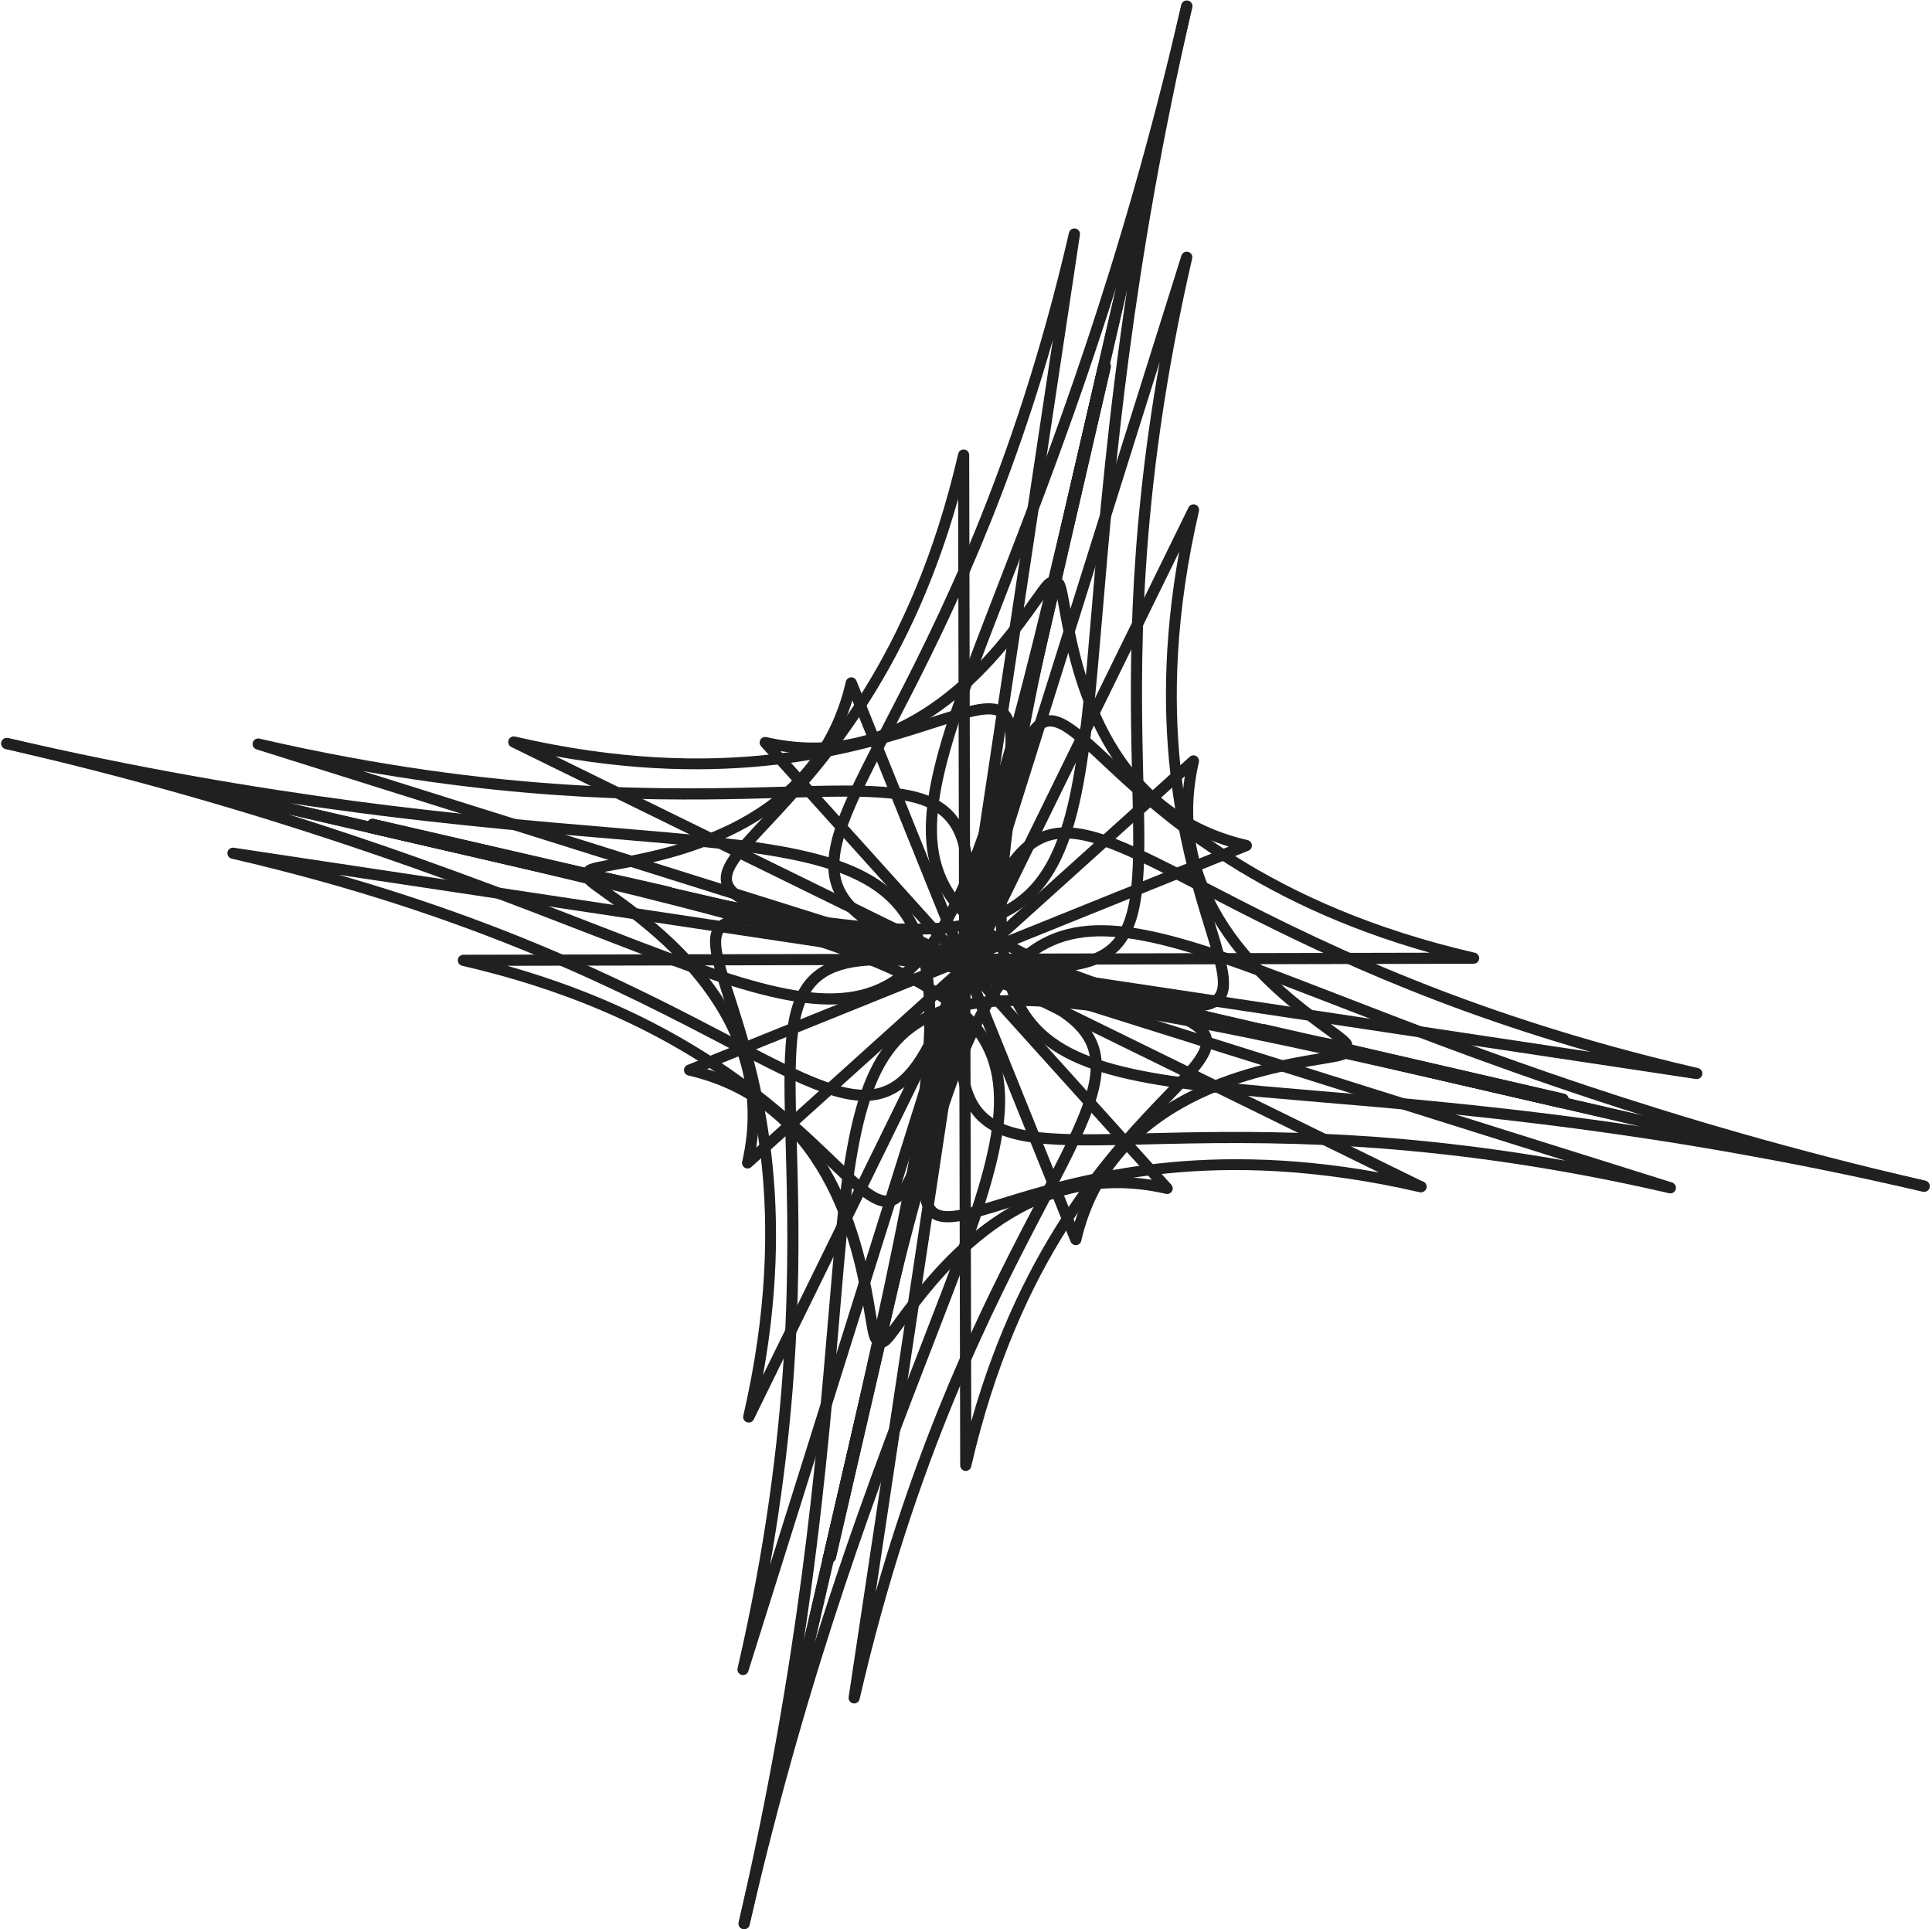 <?xml version="1.0" encoding="UTF-8"?>
<svg width="634px" height="633px" viewBox="0 0 634 633" version="1.1" xmlns="http://www.w3.org/2000/svg" xmlns:xlink="http://www.w3.org/1999/xlink">
    <!-- Generator: Sketch 49.1 (51147) - http://www.bohemiancoding.com/sketch -->
    <title>bg-logomark</title>
    <desc>Created with Sketch.</desc>
    <defs></defs>
    <g id="Page-1" stroke="none" stroke-width="1" fill="none" fill-rule="evenodd">
        <g id="bg-logomark" transform="translate(317.33, 316.726) rotate(-32) translate(-317.33, -316.726) translate(86.83, 86.226)" fill="#202020" fill-rule="nonzero">
            <path d="M70.292,67.706 L219.216,216.631 C220.318,212.358 220.713,208.327 220.436,204.444 C218.857,182.363 194.176,163.889 153.287,133.276 C130.468,116.193 102.577,95.313 70.292,67.706 Z M241.049,243.637 C239.953,247.906 239.559,251.93 239.835,255.812 C241.414,277.893 266.096,296.375 306.991,326.993 C329.802,344.071 357.69,364.953 389.965,392.55 L241.049,243.637 Z M458.434,460.262 C457.964,460.262 457.498,460.083 457.14,459.726 C394.477,397.064 342.644,358.257 304.797,329.921 C263.069,298.677 237.885,279.823 236.187,256.07 C235.836,251.18 236.46,246.11 238.106,240.691 L220.841,223.428 C209.435,253.41 168.282,294.565 89.681,373.166 C88.966,373.881 87.809,373.881 87.094,373.166 C86.381,372.453 86.381,371.294 87.094,370.581 C167.081,290.594 207.951,249.725 218.017,220.602 L0.535,3.122 C0.179,2.764 0,2.298 0,1.828 C0,1.359 0.179,0.892 0.535,0.535 C1.249,-0.178 2.406,-0.178 3.121,0.535 C65.791,63.205 117.629,102.015 155.48,130.35 C197.202,161.583 222.386,180.437 224.084,204.184 C224.435,209.078 223.811,214.154 222.162,219.577 L239.425,236.839 C250.825,206.85 291.979,165.696 370.594,87.081 C371.309,86.367 372.465,86.367 373.18,87.081 C373.895,87.795 373.895,88.953 373.18,89.667 C293.179,169.668 252.31,210.537 242.249,239.663 L459.725,457.141 C460.083,457.498 460.261,457.964 460.261,458.432 C460.261,458.902 460.083,459.368 459.725,459.726 C459.369,460.083 458.901,460.262 458.434,460.262 Z" id="Fill-26"></path>
            <path d="M96.106,71.407 L228.636,226.27 C244.371,208.065 251.037,196.347 249.863,187.172 C248.355,175.394 233.488,166.669 208.858,152.213 C181.68,136.264 142.722,113.4 96.106,71.407 Z M230.636,234.229 C215.183,252.19 208.64,263.815 209.794,272.966 C211.295,284.852 226.243,293.697 251.007,308.346 C278.033,324.337 316.772,347.255 363.097,389.009 L230.636,234.229 Z M387.538,416.585 C387.069,416.585 386.602,416.408 386.245,416.051 C328.838,358.643 280.88,330.27 249.145,311.495 C223.418,296.276 207.891,287.089 206.165,273.424 C205.082,264.832 209.363,255.066 220.244,241.078 C205.68,256.751 185.964,276.464 160.351,302.079 C159.636,302.793 158.479,302.793 157.764,302.079 C157.049,301.364 157.049,300.208 157.764,299.493 C188.645,268.612 211.157,246.1 226.204,229.05 L70.306,46.884 C69.666,46.14 69.733,45.02 70.453,44.352 C71.179,43.691 72.29,43.71 72.989,44.403 C130.669,102.085 178.836,130.353 210.708,149.061 C236.305,164.082 251.754,173.148 253.489,186.707 C254.583,195.233 250.327,204.946 239.51,218.857 C254.103,203.154 273.854,183.402 299.513,157.744 C300.228,157.029 301.385,157.029 302.1,157.744 C302.815,158.457 302.815,159.615 302.1,160.329 C270.841,191.59 248.144,214.285 233.062,231.441 L388.926,413.57 C389.568,414.314 389.501,415.433 388.781,416.1 C388.429,416.424 387.984,416.585 387.538,416.585 Z" id="Fill-27"></path>
            <path d="M152.338,100.82 L231.062,227.403 C267.736,190.73 284.469,173.919 282.64,167.287 C281.628,163.613 273.635,161.594 262.572,158.797 C239.633,153 198.311,142.557 152.338,100.82 Z M230.391,233.249 C194.361,269.28 177.925,285.844 179.745,292.604 C180.763,296.395 188.839,298.543 200.014,301.516 C222.706,307.551 263.558,318.418 309.111,359.819 L230.391,233.249 Z M318.27,372.915 C317.801,372.915 317.331,372.733 316.977,372.379 C267.981,323.38 224.844,311.907 199.073,305.05 C185.795,301.52 177.78,299.386 176.211,293.553 C173.835,284.724 187.597,270.869 228.407,230.059 L141.633,90.535 C141.143,89.743 141.321,88.712 142.049,88.133 C142.776,87.56 143.822,87.617 144.478,88.275 C193.866,137.662 237.436,148.673 263.471,155.252 C276.64,158.58 284.588,160.589 286.167,166.315 C288.569,175.034 274.574,189.066 233.046,230.594 L319.57,369.714 C319.95,370.047 320.189,370.538 320.189,371.085 C320.189,372.096 319.372,372.915 318.359,372.915 C318.333,372.912 318.301,372.91 318.27,372.915 Z" id="Fill-28"></path>
            <path d="M247.386,329.244 C246.913,329.244 246.447,329.06 246.094,328.708 C212.468,295.076 168.798,312.513 150.15,319.96 C143.427,322.636 141.402,323.437 140.184,321.581 C138.712,319.351 139.857,318.207 158.984,299.08 C159.699,298.365 160.856,298.365 161.571,299.08 C162.284,299.795 162.284,300.951 161.571,301.666 C154.308,308.929 148.737,314.501 145.775,317.755 C146.722,317.388 147.763,316.974 148.792,316.561 C165.782,309.777 209.845,292.179 244.634,322.35 L211.259,133.756 C211.119,132.972 211.507,132.185 212.214,131.816 C212.919,131.448 213.785,131.578 214.352,132.145 C248.255,166.053 294.526,146.765 311.943,139.5 C318.617,136.715 320.632,135.872 321.87,137.719 C323.333,139.903 322.202,141.034 303.32,159.916 C302.605,160.631 301.448,160.631 300.733,159.916 C300.02,159.202 300.02,158.044 300.733,157.331 C307.686,150.378 313.062,145.002 316.045,141.763 C315.186,142.111 314.265,142.496 313.35,142.878 C295.987,150.112 250.94,168.889 215.813,138.498 L249.186,327.096 C249.328,327.882 248.94,328.669 248.233,329.038 C247.966,329.177 247.675,329.244 247.386,329.244" id="Fill-29"></path>
            <path d="M89.567,373.271 C89.099,373.271 88.632,373.093 88.274,372.735 C87.561,372.022 87.561,370.863 88.274,370.15 L371.774,86.65 C372.489,85.936 373.645,85.936 374.36,86.65 C375.075,87.364 375.075,88.522 374.36,89.236 L90.861,372.735 C90.503,373.093 90.037,373.271 89.567,373.271" id="Fill-30"></path>
            <path d="M67.699,70.287 C95.309,102.572 116.193,130.47 133.277,153.287 C163.887,194.178 182.361,218.857 204.443,220.436 C208.315,220.711 212.356,220.318 216.631,219.218 L67.699,70.287 Z M243.635,241.049 L392.543,389.958 C364.946,357.685 344.069,329.802 326.991,306.989 C296.373,266.096 277.894,241.414 255.81,239.835 C251.925,239.557 247.9,239.957 243.635,241.049 Z M458.43,460.26 C457.962,460.26 457.494,460.081 457.139,459.724 L239.664,242.249 C210.538,252.308 169.666,293.179 89.664,373.18 C88.95,373.895 87.793,373.895 87.078,373.18 C86.365,372.467 86.365,371.309 87.078,370.595 C165.694,291.979 206.851,250.825 236.837,239.422 L219.575,222.16 C214.152,223.811 209.082,224.44 204.182,224.084 C180.435,222.386 161.581,197.202 130.348,155.48 C102.011,117.629 63.206,65.791 0.536,3.121 C-0.179,2.406 -0.179,1.249 0.536,0.536 C1.249,-0.179 2.408,-0.179 3.121,0.536 L220.604,218.017 C249.725,207.948 290.592,167.083 370.577,87.096 C371.292,86.381 372.449,86.381 373.164,87.096 C373.879,87.809 373.879,88.967 373.164,89.681 C294.563,168.282 253.412,209.435 223.428,220.841 L240.689,238.103 C246.11,236.46 251.171,235.835 256.068,236.187 C279.819,237.885 298.675,263.069 329.918,304.797 C358.255,342.642 397.062,394.475 459.724,457.137 C460.439,457.852 460.439,459.009 459.724,459.724 C459.366,460.081 458.9,460.26 458.43,460.26 Z" id="Fill-31"></path>
            <path d="M71.408,96.107 C113.401,142.72 136.267,181.681 152.216,208.858 C166.672,233.488 175.397,248.355 187.175,249.863 C196.345,251.039 208.072,244.369 226.271,228.638 L71.408,96.107 Z M234.234,230.638 L389.012,363.098 C347.258,316.774 324.337,278.034 308.349,251.008 C293.7,226.245 284.855,211.297 272.969,209.797 C263.835,208.658 252.193,215.183 234.234,230.638 Z M414.761,389.37 C414.338,389.37 413.914,389.223 413.571,388.928 L231.444,233.064 C214.291,248.144 191.595,270.842 160.335,302.1 C159.62,302.813 158.463,302.813 157.748,302.1 C157.033,301.385 157.033,300.228 157.748,299.513 C183.407,273.855 203.161,254.102 218.865,239.508 C204.949,250.329 195.224,254.58 186.71,253.491 C173.151,251.756 164.085,236.306 149.061,210.71 C130.356,178.836 102.086,130.671 44.406,72.987 C43.71,72.292 43.689,71.172 44.355,70.451 C45.025,69.733 46.141,69.666 46.887,70.306 L229.056,226.206 C246.103,211.155 268.615,188.647 299.497,157.764 C300.212,157.05 301.369,157.05 302.084,157.764 C302.799,158.478 302.799,159.636 302.084,160.35 C276.471,185.964 256.752,205.681 241.081,220.246 C255.069,209.365 264.858,205.103 273.427,206.167 C287.092,207.894 296.279,223.419 311.498,249.146 C330.273,280.88 358.646,328.839 416.054,386.247 C416.749,386.942 416.77,388.062 416.103,388.783 C415.744,389.171 415.253,389.37 414.761,389.37 Z" id="Fill-32"></path>
            <path d="M102.445,150.712 C144.183,196.687 154.626,238.007 160.421,260.949 C163.604,273.542 165.525,281.146 169.918,281.146 L169.92,281.146 C177.257,281.141 193.538,264.929 229.03,229.44 L102.445,150.712 Z M234.874,228.769 L361.448,307.488 C320.045,261.936 309.18,221.078 303.142,198.385 C299.759,185.663 297.715,177.986 293.2,177.986 C285.774,177.986 268.69,194.955 234.874,228.769 Z M372.711,318.475 C372.378,318.475 372.045,318.386 371.744,318.199 L232.219,231.424 C193.388,270.253 178.812,284.8 169.923,284.803 C169.92,284.803 169.918,284.803 169.918,284.803 C162.676,284.803 160.493,276.162 156.876,261.845 C150.297,235.812 139.286,192.243 89.9,142.854 C89.242,142.196 89.184,141.151 89.759,140.425 C90.34,139.694 91.375,139.52 92.16,140.008 L231.685,226.785 C269.835,188.636 284.223,174.328 293.2,174.328 C300.528,174.328 302.843,183.029 306.679,197.446 C313.534,223.22 325.008,266.358 374.004,315.354 C374.661,316.011 374.721,317.057 374.144,317.783 C373.785,318.235 373.252,318.475 372.711,318.475 Z" id="Fill-33"></path>
            <path d="M140.555,320.698 C140.11,320.698 139.743,320.517 139.343,320.248 C137.502,319.014 138.341,317 141.124,310.322 C148.385,292.902 167.672,246.636 133.769,212.732 C133.205,212.168 133.072,211.303 133.44,210.593 C133.809,209.888 134.586,209.51 135.38,209.64 L323.974,243.011 C293.805,208.226 311.403,164.16 318.188,147.171 C318.597,146.142 319.013,145.103 319.377,144.154 C316.125,147.114 310.555,152.684 303.292,159.947 C302.577,160.662 301.42,160.662 300.705,159.947 C299.992,159.233 299.992,158.075 300.705,157.362 C319.816,138.251 320.973,137.079 323.205,138.561 C325.072,139.789 324.261,141.816 321.584,148.526 C314.137,167.172 296.7,210.842 330.332,244.47 C330.897,245.036 331.03,245.9 330.662,246.609 C330.294,247.319 329.524,247.718 328.72,247.564 L140.122,214.192 C170.51,249.322 151.739,294.368 144.502,311.729 C144.12,312.642 143.737,313.565 143.387,314.423 C146.626,311.44 152.005,306.062 158.956,299.111 C159.671,298.396 160.828,298.396 161.543,299.111 C162.256,299.826 162.256,300.982 161.543,301.697 C146.125,317.113 142.541,320.698 140.555,320.698" id="Fill-34"></path>
            <path d="M89.567,373.271 C89.099,373.271 88.632,373.093 88.274,372.735 C87.561,372.022 87.561,370.863 88.274,370.15 L371.774,86.65 C372.489,85.936 373.645,85.936 374.36,86.65 C375.075,87.364 375.075,88.522 374.36,89.236 L90.861,372.735 C90.503,373.093 90.037,373.271 89.567,373.271" id="Fill-35"></path>
            <path d="M243.635,219.212 C247.905,220.31 251.928,220.71 255.81,220.427 C277.891,218.848 296.373,194.165 326.991,153.271 C344.069,130.46 364.949,102.574 392.546,70.299 L243.635,219.212 Z M206.851,239.739 C206.041,239.739 205.241,239.769 204.443,239.825 C182.361,241.405 163.887,266.084 133.277,306.975 C116.193,329.792 95.311,357.688 67.702,389.971 L216.629,241.044 C213.234,240.17 209.989,239.739 206.851,239.739 Z M1.828,460.262 C1.36,460.262 0.894,460.083 0.536,459.726 C-0.179,459.012 -0.179,457.854 0.536,457.141 C63.206,394.47 102.011,342.633 130.348,304.782 C161.581,263.06 180.435,237.876 204.182,236.178 C209.068,235.832 214.152,236.454 219.575,238.098 L236.837,220.836 C206.848,209.442 165.702,168.289 87.078,89.667 C86.365,88.953 86.365,87.795 87.078,87.081 C87.793,86.367 88.95,86.367 89.664,87.081 C169.661,167.077 210.538,207.949 239.664,218.013 L457.139,0.535 C457.852,-0.178 459.01,-0.178 459.724,0.535 C460.439,1.25 460.439,2.407 459.724,3.122 C397.062,65.784 358.255,117.616 329.918,155.464 C298.675,197.192 279.819,222.377 256.068,224.075 C251.184,224.427 246.105,223.802 240.689,222.157 L223.428,239.421 C253.412,250.822 294.556,291.972 373.164,370.581 C373.879,371.294 373.879,372.453 373.164,373.166 C372.449,373.881 371.292,373.881 370.577,373.166 C290.595,293.184 249.722,252.315 220.6,242.245 L3.121,459.726 C2.764,460.083 2.297,460.262 1.828,460.262 Z" id="Fill-36"></path>
            <path d="M234.234,228.597 C252.19,244.048 263.799,250.566 272.969,249.439 C284.855,247.939 293.7,232.991 308.349,208.227 C324.337,181.202 347.258,142.462 389.012,96.137 L234.234,228.597 Z M189.268,209.24 C188.556,209.24 187.857,209.285 187.175,209.371 C175.397,210.881 166.672,225.744 152.216,250.375 C136.267,277.553 113.403,316.512 71.41,363.127 L226.271,230.598 C209.423,216.033 198.131,209.24 189.268,209.24 Z M45.699,389.368 C45.205,389.368 44.714,389.17 44.355,388.781 C43.689,388.06 43.71,386.94 44.406,386.245 C102.086,328.565 130.356,280.396 149.061,248.524 C164.085,222.927 173.151,207.48 186.71,205.743 C195.237,204.643 204.952,208.906 218.863,219.724 C203.158,205.129 183.407,185.381 157.75,159.722 C157.037,159.007 157.037,157.85 157.75,157.136 C158.463,156.421 159.62,156.421 160.337,157.136 C191.595,188.393 214.291,211.09 231.444,226.168 L413.571,70.306 C414.315,69.666 415.438,69.733 416.103,70.453 C416.77,71.174 416.749,72.293 416.054,72.989 C358.646,130.396 330.273,178.355 311.498,210.089 C296.279,235.815 287.092,251.341 273.429,253.068 C264.858,254.157 255.069,249.868 241.089,238.994 C256.76,253.559 276.476,273.274 302.084,298.883 C302.799,299.598 302.799,300.755 302.084,301.47 C301.369,302.183 300.212,302.183 299.497,301.47 C268.615,270.589 246.103,248.077 229.056,233.03 L46.887,388.926 C46.544,389.222 46.12,389.368 45.699,389.368 Z" id="Fill-37"></path>
            <path d="M234.874,231.064 C268.686,264.875 285.774,281.844 293.2,281.844 C297.715,281.844 299.759,274.167 303.142,261.447 C309.18,238.755 320.045,197.897 361.448,152.345 L234.874,231.064 Z M169.92,178.684 C165.526,178.684 163.604,186.288 160.421,198.885 C154.626,221.824 144.183,263.144 102.445,309.118 L229.028,230.393 C193.531,194.895 177.254,178.684 169.92,178.684 Z M91.193,320.099 C90.652,320.099 90.119,319.858 89.759,319.405 C89.184,318.678 89.242,317.634 89.9,316.977 C139.289,267.587 150.297,224.018 156.876,197.988 C160.494,183.671 162.678,175.027 169.92,175.027 C178.807,175.027 193.383,189.572 232.219,228.41 L371.744,141.632 C372.532,141.145 373.564,141.319 374.144,142.05 C374.721,142.776 374.661,143.821 374.004,144.479 C325.008,193.475 313.534,236.613 306.676,262.387 C302.843,276.801 300.528,285.502 293.2,285.502 C284.219,285.502 269.835,271.195 231.685,233.048 L92.16,319.822 C91.86,320.008 91.526,320.099 91.193,320.099 Z" id="Fill-38"></path>
            <path d="M321.975,320.688 C319.957,320.69 316.337,317.068 300.71,301.442 C299.997,300.728 299.997,299.571 300.71,298.856 C301.428,298.139 302.585,298.144 303.297,298.856 C310.558,306.117 316.125,311.684 319.377,314.644 C319.012,313.698 318.597,312.658 318.188,311.63 C311.403,294.641 293.805,250.573 323.974,215.788 L135.38,249.161 C134.586,249.299 133.809,248.916 133.44,248.208 C133.072,247.498 133.205,246.633 133.769,246.068 C167.672,212.165 148.385,165.899 141.124,148.479 C138.341,141.801 137.502,139.785 139.343,138.55 C141.53,137.11 142.648,138.205 161.543,157.102 C162.256,157.815 162.256,158.974 161.543,159.687 C160.828,160.402 159.671,160.402 158.956,159.687 C152.005,152.736 146.626,147.356 143.387,144.375 C143.735,145.233 144.12,146.157 144.502,147.07 C151.739,164.433 170.51,209.479 140.122,244.609 L328.72,211.234 C329.524,211.091 330.294,211.482 330.662,212.189 C331.03,212.899 330.897,213.763 330.332,214.327 C296.7,247.959 314.137,291.625 321.584,310.275 C324.261,316.985 325.072,319.01 323.205,320.238 C322.798,320.508 322.425,320.688 321.975,320.688" id="Fill-39"></path>
            <path d="M373.067,373.271 C372.599,373.271 372.131,373.093 371.774,372.735 L88.274,89.236 C87.561,88.522 87.561,87.364 88.274,86.65 C88.989,85.936 90.146,85.936 90.861,86.65 L374.36,370.15 C375.075,370.863 375.075,372.022 374.36,372.735 C374.003,373.093 373.537,373.271 373.067,373.271" id="Fill-40"></path>
            <path d="M389.967,67.709 C357.688,95.311 329.807,116.186 306.991,133.268 C266.097,163.884 241.415,182.366 239.835,204.45 C239.559,208.33 239.954,212.356 241.049,216.625 L389.967,67.709 Z M219.217,243.63 L70.292,392.553 C102.579,364.944 130.468,344.066 153.29,326.982 C194.177,296.373 218.857,277.896 220.437,255.816 C220.713,251.931 220.318,247.904 219.217,243.63 Z M1.828,460.26 C1.36,460.26 0.892,460.081 0.535,459.724 C-0.178,459.009 -0.178,457.852 0.535,457.137 L218.017,239.659 C207.952,210.536 167.085,169.671 87.098,89.686 C86.386,88.972 86.386,87.812 87.098,87.097 C87.809,86.386 88.969,86.381 89.686,87.097 C168.286,165.699 209.435,206.848 220.841,236.832 L238.103,219.569 C236.461,214.152 235.837,209.079 236.188,204.188 C237.885,180.439 263.071,161.581 304.798,130.34 C342.644,102.005 394.477,63.198 457.141,0.536 C457.854,-0.179 459.012,-0.179 459.726,0.536 C460.441,1.249 460.441,2.406 459.726,3.121 L242.25,220.596 C252.309,249.722 293.179,290.594 373.181,370.595 C373.896,371.309 373.896,372.467 373.181,373.18 C372.466,373.895 371.309,373.895 370.594,373.18 C291.98,294.565 250.825,253.412 239.426,223.423 L222.162,240.685 C223.808,246.107 224.435,251.182 224.084,256.078 C222.387,279.823 197.204,298.675 155.481,329.909 C117.631,358.245 65.793,397.052 3.122,459.724 C2.764,460.081 2.298,460.26 1.828,460.26 Z" id="Fill-41"></path>
            <path d="M363.097,71.446 C316.772,113.202 278.032,136.121 251.007,152.111 C226.243,166.76 211.295,175.604 209.794,187.489 C208.64,196.642 215.186,208.267 230.636,226.224 L363.097,71.446 Z M228.636,234.188 L96.106,389.05 C142.722,347.057 181.68,324.193 208.858,308.243 C233.488,293.788 248.353,285.063 249.863,273.285 C251.037,264.11 244.371,252.392 228.636,234.188 Z M71.696,416.591 C71.25,416.591 70.805,416.428 70.453,416.105 C69.733,415.437 69.666,414.318 70.306,413.573 L226.204,231.404 C211.157,214.357 188.645,191.845 157.764,160.961 C157.049,160.248 157.049,159.089 157.764,158.376 C158.479,157.661 159.636,157.661 160.351,158.376 C185.964,183.989 205.676,203.701 220.241,219.374 C209.366,205.391 205.082,195.623 206.165,187.031 C207.891,173.368 223.418,164.182 249.145,148.962 C280.877,130.187 328.838,101.814 386.245,44.406 C386.936,43.709 388.057,43.69 388.781,44.356 C389.501,45.024 389.568,46.143 388.926,46.887 L233.066,229.016 C248.144,246.169 270.841,268.866 302.098,300.123 C302.812,300.837 302.812,301.995 302.098,302.709 C301.385,303.423 300.228,303.423 299.512,302.709 C273.853,277.053 254.102,257.299 239.51,241.593 C250.324,255.508 254.583,265.221 253.489,273.75 C251.754,287.309 236.305,296.375 210.708,311.398 C178.836,330.104 130.669,358.372 72.989,416.054 C72.631,416.412 72.165,416.591 71.696,416.591 Z" id="Fill-42"></path>
            <path d="M309.111,99.206 C263.558,140.608 222.706,151.474 200.014,157.509 C188.839,160.484 180.763,162.632 179.745,166.423 C177.925,173.183 194.361,189.748 230.391,225.78 L309.111,99.206 Z M231.062,231.626 L152.338,358.209 C198.311,316.471 239.63,306.028 262.572,300.23 C273.635,297.435 281.628,295.412 282.64,291.74 C284.469,285.106 267.736,268.296 231.062,231.626 Z M143.185,371.29 C142.785,371.29 142.382,371.158 142.049,370.894 C141.321,370.315 141.143,369.285 141.633,368.494 L228.407,228.969 C187.597,188.157 173.835,174.303 176.211,165.472 C177.78,159.641 185.795,157.509 199.073,153.975 C224.847,147.118 267.981,135.646 316.977,86.65 C317.633,85.992 318.68,85.935 319.406,86.508 C320.134,87.087 320.312,88.119 319.822,88.91 L233.046,228.435 C274.574,269.961 288.569,283.995 286.167,292.712 C284.59,298.437 276.64,300.447 263.467,303.776 C237.436,310.355 193.866,321.367 144.478,370.754 C144.124,371.108 143.655,371.29 143.185,371.29 Z" id="Fill-43"></path>
            <path d="M213.059,327.617 C212.772,327.617 212.481,327.551 212.214,327.411 C211.507,327.04 211.119,326.256 211.259,325.469 L244.634,136.879 C209.847,167.053 165.778,149.455 148.792,142.665 C147.763,142.255 146.722,141.841 145.778,141.474 C148.737,144.727 154.305,150.295 161.566,157.556 C162.279,158.269 162.279,159.428 161.566,160.141 C160.849,160.859 159.691,160.854 158.979,160.141 C139.857,141.022 138.712,139.877 140.184,137.647 C141.406,135.776 143.437,136.588 150.147,139.269 C168.798,146.714 212.464,164.153 246.095,130.519 C246.663,129.954 247.528,129.822 248.233,130.191 C248.94,130.56 249.328,131.346 249.187,132.133 L215.813,320.728 C250.945,290.338 295.987,309.117 313.35,316.351 C314.265,316.733 315.189,317.118 316.045,317.465 C313.064,314.227 307.686,308.847 300.733,301.897 C300.02,301.182 300.02,300.025 300.733,299.31 C301.448,298.595 302.605,298.595 303.32,299.31 C322.205,318.195 323.333,319.323 321.87,321.51 C320.632,323.35 318.616,322.509 311.943,319.727 C294.527,312.463 248.256,293.181 214.352,327.081 C214,327.434 213.534,327.617 213.059,327.617" id="Fill-44"></path>
            <path d="M373.067,373.271 C372.599,373.271 372.131,373.093 371.774,372.735 L88.274,89.236 C87.561,88.522 87.561,87.364 88.274,86.65 C88.989,85.936 90.146,85.936 90.861,86.65 L374.36,370.15 C375.075,370.863 375.075,372.022 374.36,372.735 C374.003,373.093 373.537,373.271 373.067,373.271" id="Fill-45"></path>
        </g>
    </g>
</svg>